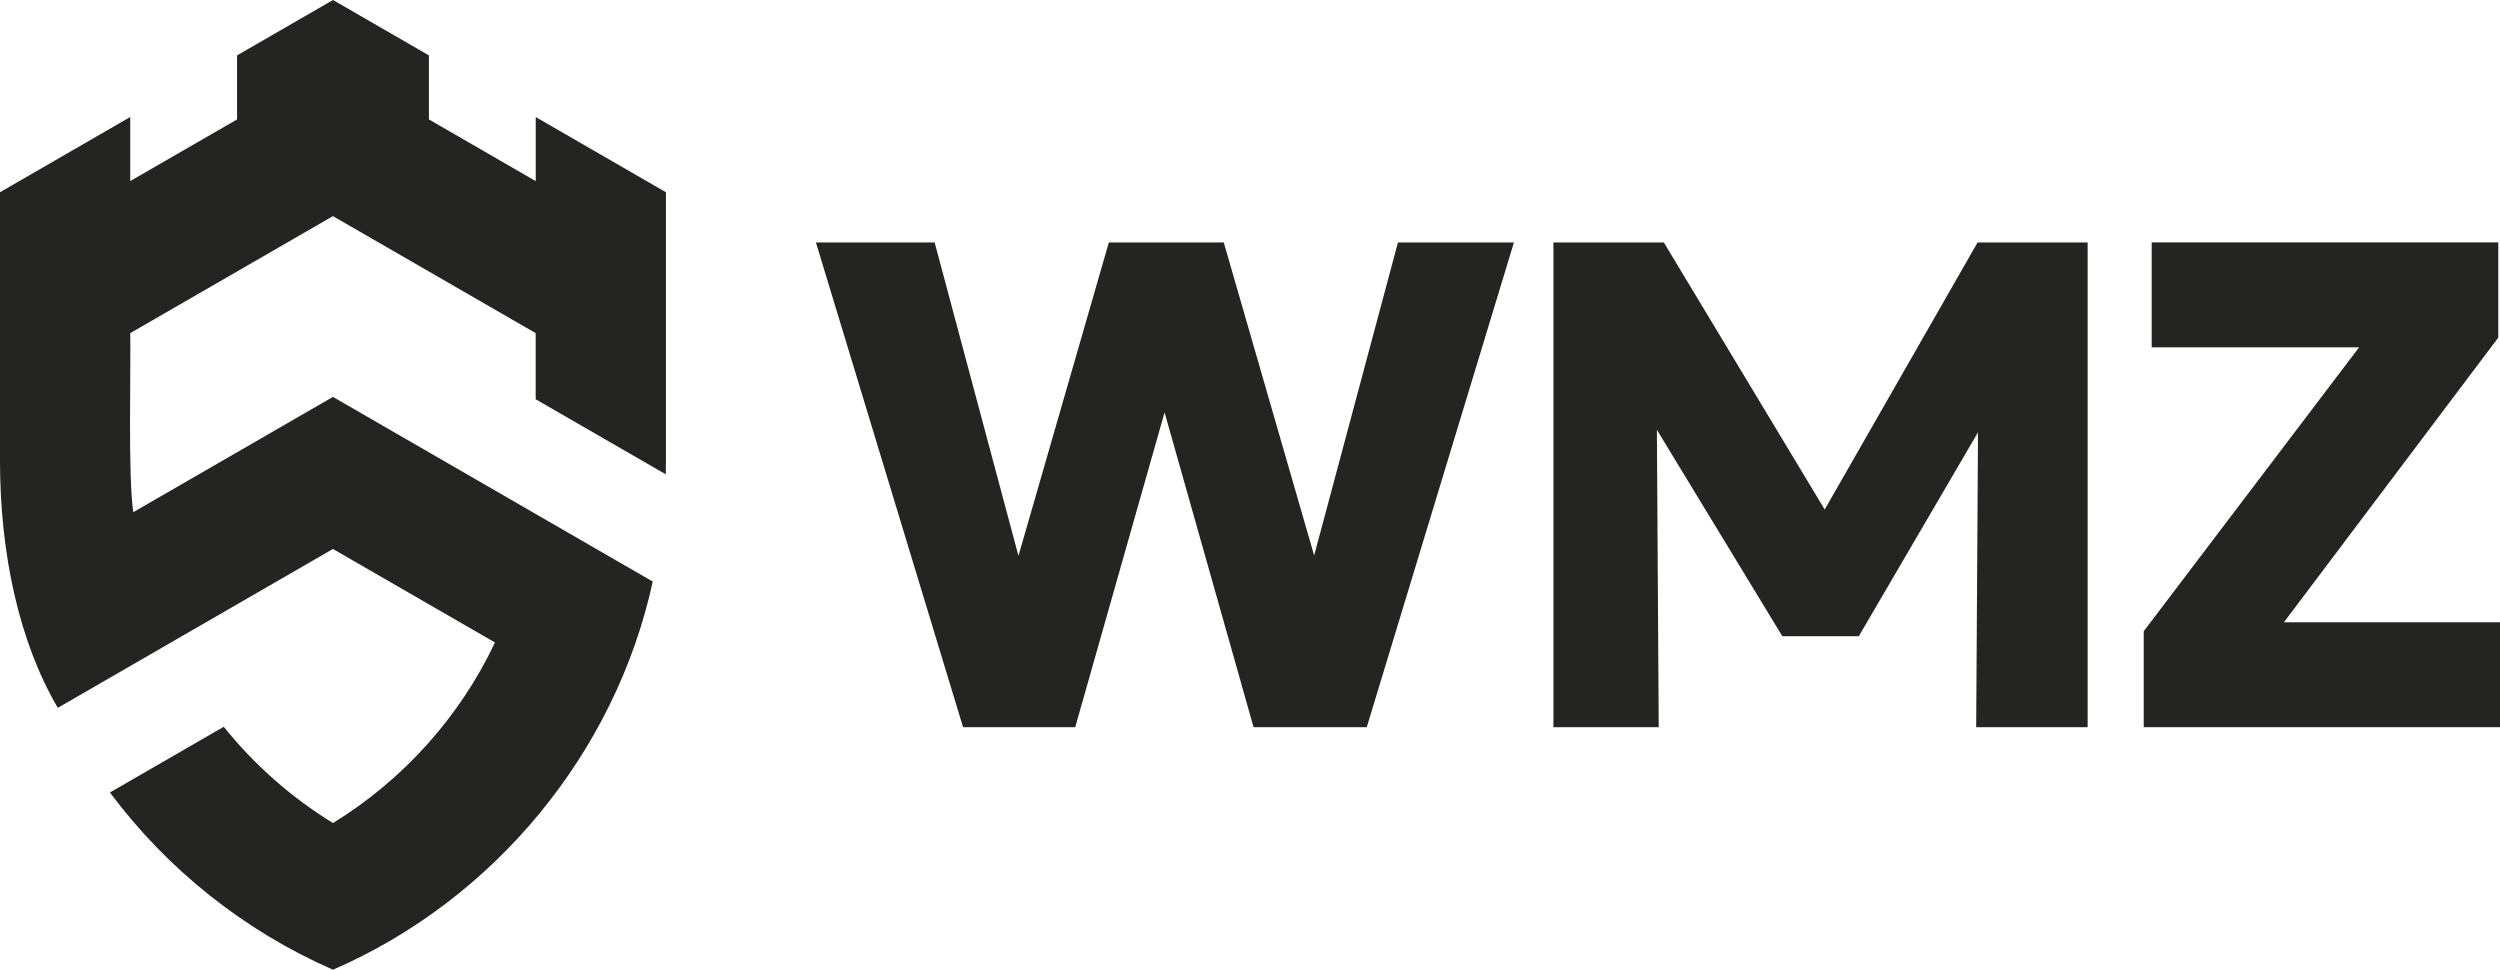 <?xml version="1.0" encoding="UTF-8"?><svg id="Layer_1" xmlns="http://www.w3.org/2000/svg" viewBox="0 0 360.67 139.91"><defs><style>.cls-1{fill:#242422;stroke-width:0px;}</style></defs><path class="cls-1" d="m138.94,104.91l-21.23-69.93h17.13l12.09,45.21,13.04-45.21h16.58l13.04,45.16,12.09-45.16h16.73l-21.23,69.93h-16.33l-12.84-45.41-12.89,45.41h-16.19Z"/><path class="cls-1" d="m224.11,104.91V34.98h15.93l26.57,44.11-6.59.05,25.28-44.16h15.88v69.93h-16.08l.3-48.75,2.95,1.1-20.18,34.52h-11.04l-20.98-34.52,2.85-1.1.3,48.75h-15.18Z"/><path class="cls-1" d="m309.27,104.91v-13.84l31.07-40.96h-29.92v-15.14h50v13.74l-30.92,41.06h31.17v15.14h-51.4Z"/><path class="cls-1" d="m96.07,27.73v38.78c0,.64,0,1.29-.02,1.92-4.1-2.36-18.77-10.83-18.77-10.83v-9.54l-29.25-16.88s-20.91,12.08-29.24,16.88c.1,5.39-.33,20.72.44,25.83,0,0,28.8-16.63,28.8-16.63,0,0,31.89,18.42,46.14,26.64-5.37,24.74-22.94,45.95-46.13,56-12.79-5.6-23.87-14.43-32.18-25.57,2.09-1.2,14.08-8.13,16.42-9.48,4.41,5.49,9.76,10.21,15.76,13.89,10.1-6.21,18.3-15.31,23.37-26.05-5.8-3.34-23.38-13.49-23.38-13.49,0,0-27.22,15.71-39.69,22.92C2.74,92.6,0,79.81,0,66.52S0,27.73,0,27.73l18.79-10.85v9.24l15.41-8.89V7.99L48.04,0l13.84,7.99v9.24l15.41,8.9v-9.24l18.79,10.85Z"/></svg>